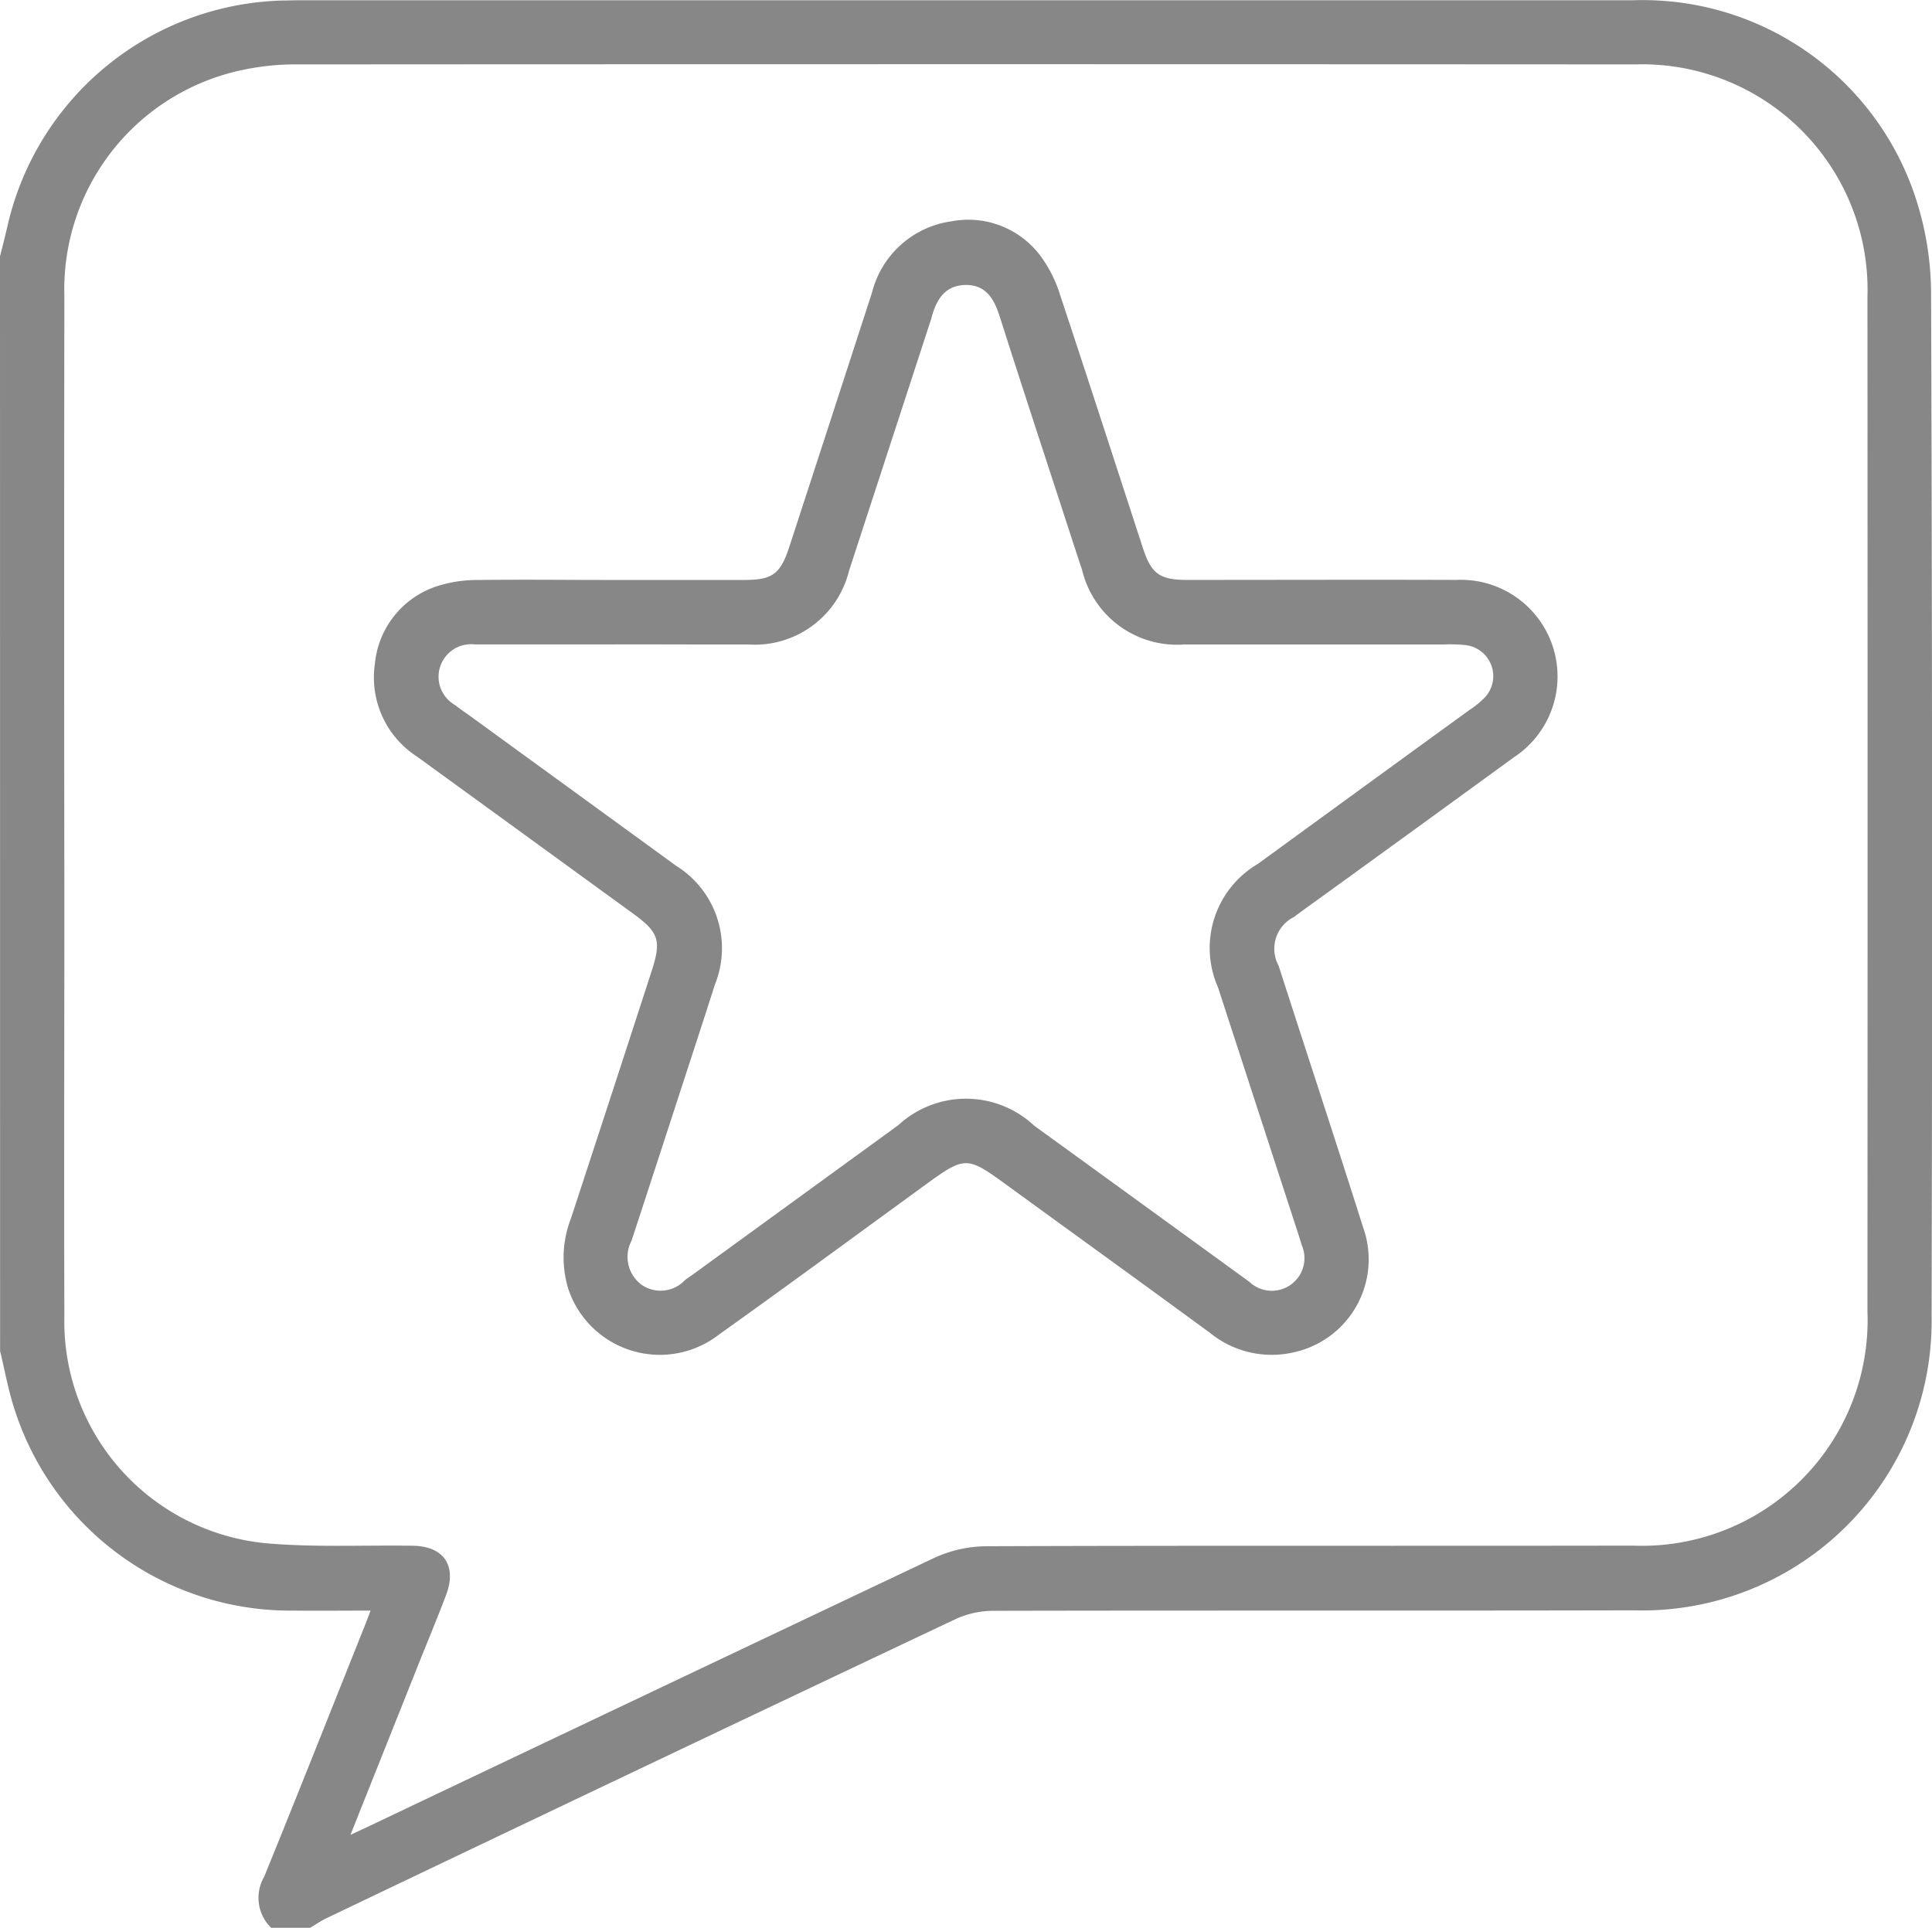 <?xml version="1.0" encoding="UTF-8"?> <svg xmlns="http://www.w3.org/2000/svg" width="44.21" height="44.117" viewBox="0 0 44.21 44.117"><g id="Group_3646" data-name="Group 3646" transform="translate(-1174 -3975)"><g id="Group_3644" data-name="Group 3644" transform="translate(1174 3975)"><path id="Path_782" data-name="Path 782" d="M66,163.764c.054-.219.111-.437.162-.657a6.638,6.638,0,0,1,6.295-5.2c.129,0,.259-.006.388-.006q15.26,0,30.52,0a6.573,6.573,0,0,1,6.454,4.474,7.086,7.086,0,0,1,.37,2.239q.039,11.7.012,23.4a6.625,6.625,0,0,1-6.818,6.733c-4.892.011-9.785,0-14.677.011a2.092,2.092,0,0,0-.862.2q-7.188,3.4-14.364,6.83c-.139.066-.267.156-.4.235h-.863a.955.955,0,0,1-.174-1.175c.769-1.886,1.518-3.781,2.274-5.673.05-.125.1-.25.163-.422-.63,0-1.19.007-1.749,0a6.629,6.629,0,0,1-6.386-4.568c-.15-.445-.231-.914-.343-1.371Zm8.019,36.122.38-.178q6.481-3.082,12.966-6.155a2.916,2.916,0,0,1,1.194-.273c4.936-.018,9.871-.005,14.807-.014a5.164,5.164,0,0,0,5.367-5.355q.006-11.612,0-23.225a5.159,5.159,0,0,0-5.316-5.317q-15.3-.009-30.607,0a5.771,5.771,0,0,0-1.283.132,5.129,5.129,0,0,0-4.054,5.162q-.01,6.864,0,13.728c0,3.209-.01,6.418,0,9.627a5.1,5.1,0,0,0,4.785,5.207c1.059.08,2.128.027,3.192.044.708.011,1.01.46.758,1.126-.188.5-.393.988-.59,1.481Z" transform="translate(-66 -157.895)" fill="#878787"></path><path id="Path_783" data-name="Path 783" d="M164.057,220.659c1.05,0,2.1,0,3.151,0,.642,0,.824-.138,1.027-.761q.948-2.908,1.892-5.818a2.185,2.185,0,0,1,1.822-1.629,2.06,2.06,0,0,1,2.054.822,2.988,2.988,0,0,1,.433.881c.639,1.922,1.26,3.849,1.889,5.774.192.588.382.729,1.006.73,2.058,0,4.115-.007,6.172,0a2.212,2.212,0,0,1,1.306,4.063q-2.214,1.613-4.434,3.219c-.2.144-.4.286-.593.432a.812.812,0,0,0-.351,1.116c.643,2,1.3,3.986,1.933,5.986a2.176,2.176,0,0,1-1.556,2.853,2.238,2.238,0,0,1-1.948-.438c-1.566-1.148-3.14-2.284-4.71-3.426-.841-.611-.91-.611-1.767.012-1.582,1.15-3.156,2.311-4.749,3.446a2.208,2.208,0,0,1-3.458-1.039,2.459,2.459,0,0,1,.059-1.606q.927-2.825,1.844-5.652c.234-.718.176-.9-.443-1.347q-2.46-1.788-4.922-3.576a2.156,2.156,0,0,1-.963-2.127,2.073,2.073,0,0,1,1.4-1.765,3.008,3.008,0,0,1,.971-.149C162.1,220.647,163.078,220.659,164.057,220.659Zm.21,1.475c-1.079,0-2.158,0-3.236,0a.744.744,0,0,0-.448,1.386c.125.1.256.186.384.279q2.338,1.7,4.675,3.4a2.221,2.221,0,0,1,.887,2.725c-.252.794-.513,1.585-.77,2.376q-.566,1.741-1.135,3.48a.793.793,0,0,0,.228,1.007.762.762,0,0,0,.989-.1c.067-.054.14-.1.21-.151l4.677-3.4a2.283,2.283,0,0,1,3.11.012q2.462,1.785,4.922,3.572a.747.747,0,0,0,1.2-.839q-.057-.185-.117-.37-.9-2.765-1.8-5.53a2.23,2.23,0,0,1,.913-2.824q2.422-1.766,4.848-3.527a1.966,1.966,0,0,0,.362-.3.715.715,0,0,0-.456-1.18,3.333,3.333,0,0,0-.474-.015c-1.985,0-3.97,0-5.955,0a2.234,2.234,0,0,1-2.348-1.707q-.123-.368-.242-.736c-.546-1.679-1.1-3.357-1.635-5.039-.127-.4-.3-.74-.772-.745-.491,0-.691.343-.8.765,0,.014-.009.027-.013.041q-.934,2.866-1.87,5.733a2.221,2.221,0,0,1-2.317,1.688C166.281,222.138,165.274,222.132,164.267,222.133Z" transform="translate(-150.172 -207.387)" fill="#878787"></path></g></g></svg> 